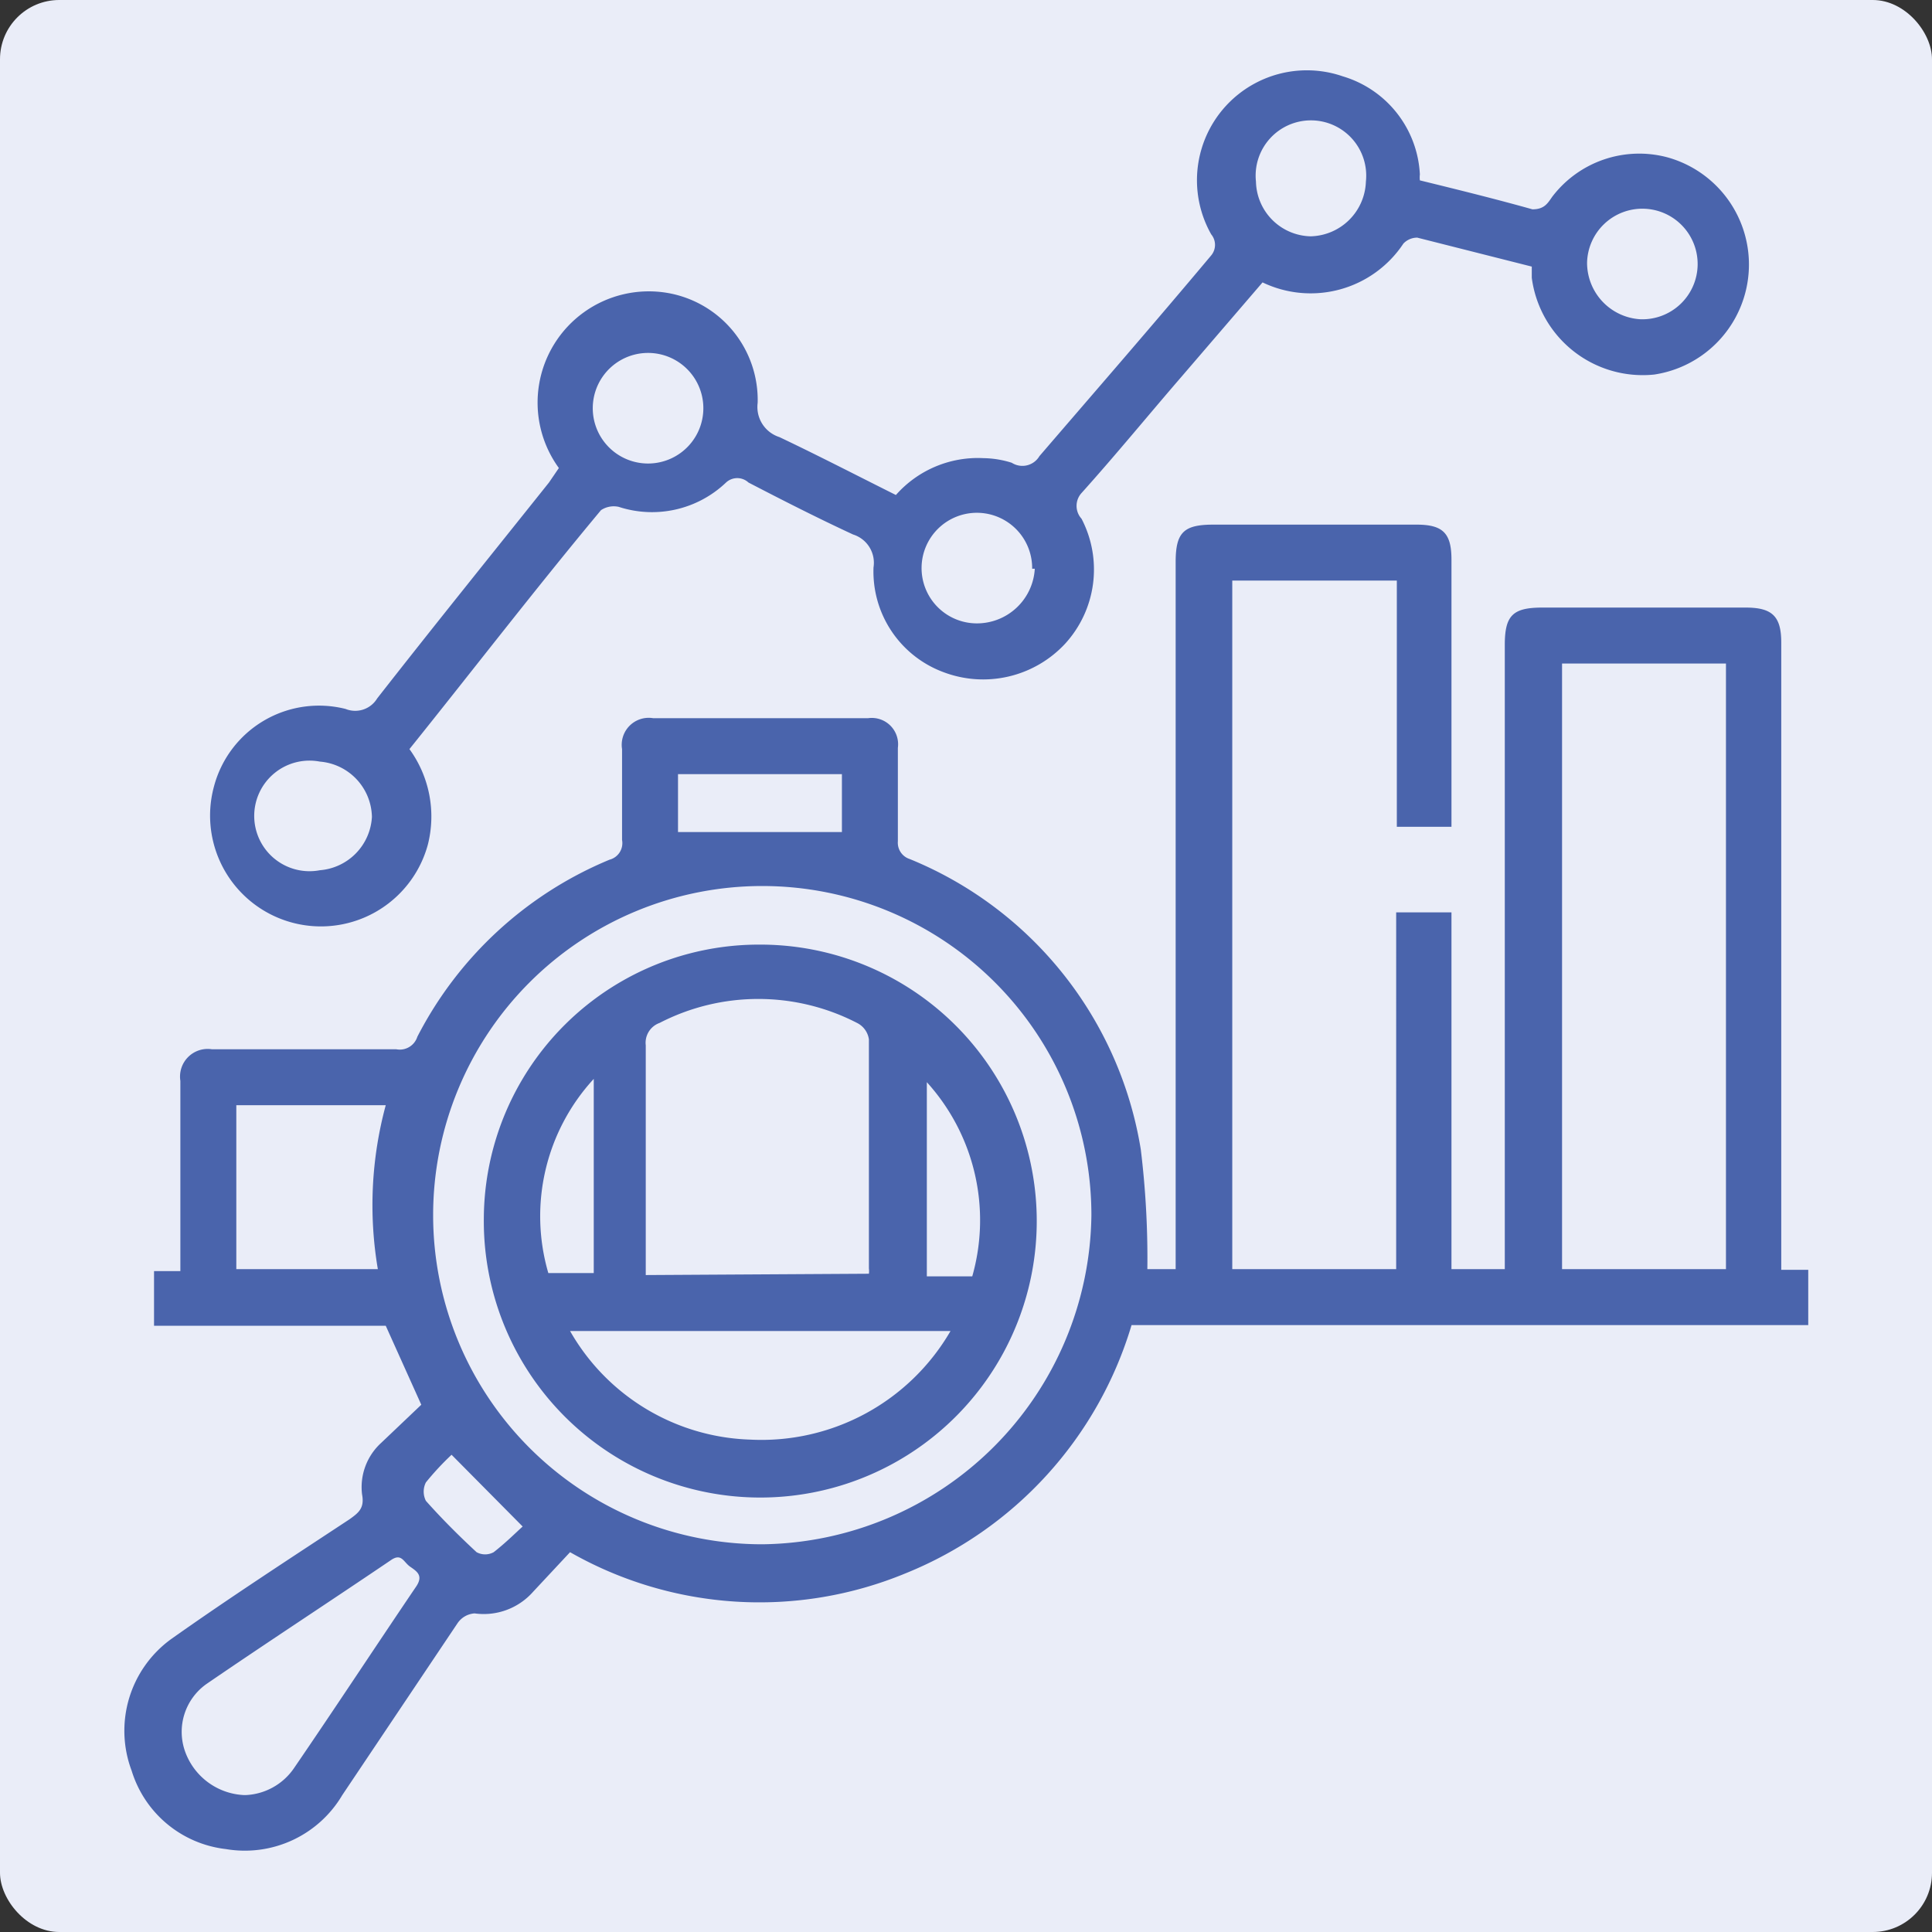 <svg id="Calque_1" data-name="Calque 1" xmlns="http://www.w3.org/2000/svg" viewBox="0 0 29.35 29.35"><rect x="0" y="0" width="29.35" height="29.35" fill="#333333" stroke="none"/><defs><style>.cls-1{fill:#eaedf8;}.cls-2{fill:#4a64ac;}</style></defs><rect class="cls-1" width="29.35" height="29.35" rx="0.9"/><path class="cls-2" d="M31.21,24.07h.4v.84H21.33a5.88,5.88,0,0,1-3.43,3.77,5.81,5.81,0,0,1-5.1-.32l-.56.6a1,1,0,0,1-.89.33.34.34,0,0,0-.26.15L9.34,32.05a1.72,1.72,0,0,1-1.77.82,1.7,1.7,0,0,1-1.43-1.19,1.72,1.72,0,0,1,.6-2c.89-.63,1.8-1.22,2.71-1.82.14-.1.23-.17.19-.38a.91.91,0,0,1,.29-.78l.61-.58L10,24.92H6.48v-.83l.4,0V21.2a.42.42,0,0,1,.48-.48h2.8a.28.28,0,0,0,.32-.19,5.76,5.76,0,0,1,2.92-2.69.26.26,0,0,0,.19-.3c0-.46,0-.92,0-1.38a.41.41,0,0,1,.47-.47h3.27a.4.4,0,0,1,.45.45c0,.47,0,.95,0,1.42a.26.26,0,0,0,.18.27,5.76,5.76,0,0,1,3.51,4.41,13.6,13.6,0,0,1,.1,1.82H22V13.32c0-.45.12-.57.57-.57h3.09c.4,0,.53.13.53.53v4.06h-.83V13.6h-2.5V24.06h2.49V18.64h.84v5.42H27V14.58c0-.45.12-.57.57-.57h3.09c.4,0,.54.13.54.53v9.53Zm-10.49-.83a5,5,0,1,0-5,5A5.06,5.06,0,0,0,20.72,23.24Zm7.15-8.38v9.2h2.49v-9.2Zm-20,17.19a.94.94,0,0,0,.73-.4c.63-.92,1.24-1.85,1.87-2.78.1-.16,0-.22-.1-.29s-.13-.21-.29-.1c-.93.63-1.88,1.25-2.8,1.88a.89.89,0,0,0-.32,1.05A1,1,0,0,0,7.85,32.05ZM7.73,21.57v2.49H9.88A5.81,5.81,0,0,1,10,21.57Zm6.71-4.15h2.49v-.88H14.44ZM11,26.88a4.24,4.24,0,0,0-.39.42.31.31,0,0,0,0,.28c.24.27.5.53.77.78a.27.27,0,0,0,.26,0c.18-.14.34-.3.44-.39Z" transform="translate(-4.14 -4.78)"/><path class="cls-2" d="M12.63,11.89a1.69,1.69,0,0,1,1.65-2.66,1.65,1.65,0,0,1,1.37,1.67.48.48,0,0,0,.33.52c.59.28,1.17.58,1.77.88a1.66,1.66,0,0,1,1.33-.56,1.49,1.49,0,0,1,.43.07.3.3,0,0,0,.42-.1c.86-1,1.73-2,2.61-3.05a.25.25,0,0,0,0-.32,1.67,1.67,0,0,1,2-2.4,1.64,1.64,0,0,1,1.17,1.49.37.37,0,0,0,0,.09c.57.14,1.14.28,1.71.44.18,0,.23-.09.3-.19a1.66,1.66,0,0,1,1.75-.6,1.69,1.69,0,0,1-.2,3.3A1.7,1.7,0,0,1,27.41,9c0-.05,0-.1,0-.17l-1.74-.44a.29.29,0,0,0-.21.09,1.69,1.69,0,0,1-2.14.59l-1.22,1.42c-.51.59-1,1.19-1.53,1.78a.29.29,0,0,0,0,.39,1.67,1.67,0,0,1-.25,1.9,1.7,1.7,0,0,1-1.85.43,1.63,1.63,0,0,1-1.06-1.59.45.45,0,0,0-.31-.5c-.54-.25-1.07-.52-1.59-.79a.25.25,0,0,0-.34,0,1.63,1.63,0,0,1-1.63.37.35.35,0,0,0-.27.05c-1,1.2-1.93,2.41-2.91,3.63a1.74,1.74,0,0,1,.28,1.45,1.68,1.68,0,0,1-3.25-.88,1.65,1.65,0,0,1,2-1.18.39.39,0,0,0,.48-.16c.86-1.1,1.74-2.19,2.61-3.28ZM24.89,7.54a.84.84,0,1,0-1.67,0,.85.85,0,0,0,.83.83A.86.86,0,0,0,24.89,7.54Zm4.17,2.09a.84.84,0,1,0-.81-.86A.86.86,0,0,0,29.06,9.63ZM14.82,10.89a.84.84,0,0,0-1.67,0,.84.84,0,1,0,1.67,0Zm5,2.53a.84.84,0,1,0-.85.83A.88.88,0,0,0,19.86,13.42ZM9.79,17.19A.86.86,0,0,0,9,16.35.84.84,0,1,0,9,18,.86.86,0,0,0,9.79,17.19Z" transform="translate(-4.14 -4.78)"/><path class="cls-2" d="M15.69,19.13a4.2,4.2,0,1,1-4.2,4.16A4.18,4.18,0,0,1,15.69,19.13Zm1.65,5a.31.31,0,0,0,0-.08c0-1.16,0-2.32,0-3.48a.33.33,0,0,0-.18-.25,3.27,3.27,0,0,0-3,0,.32.32,0,0,0-.21.34c0,1.09,0,2.18,0,3.27,0,.08,0,.15,0,.22Zm1.24.87H12.8a3.27,3.27,0,0,0,2.74,1.65A3.32,3.32,0,0,0,18.58,25Zm-5.42-3.83a3.08,3.08,0,0,0-.69,2.95h.69Zm5.75,3a3.12,3.12,0,0,0-.69-2.95v2.95Z" transform="translate(-4.14 -4.78)"/></svg>
